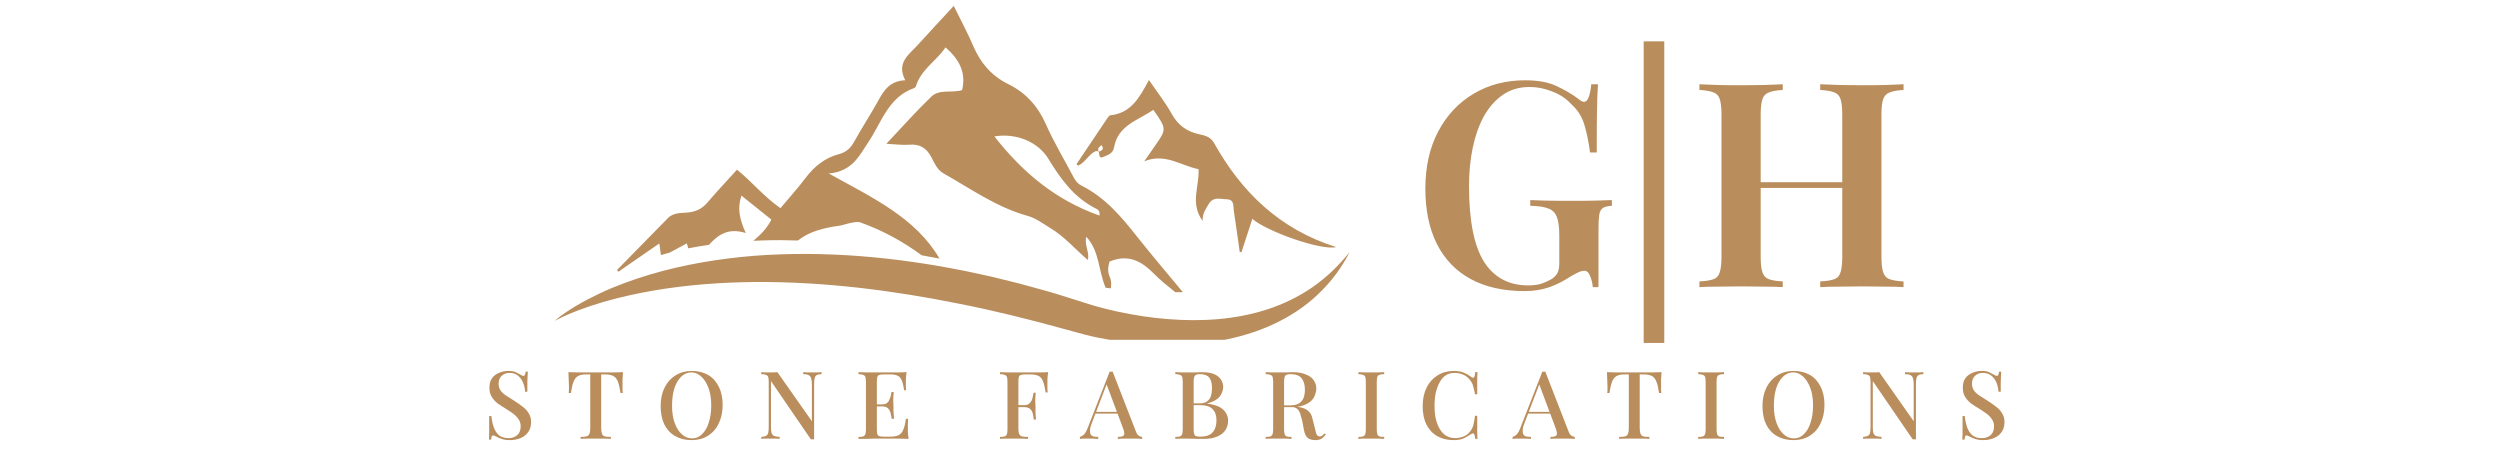 <?xml version="1.0" encoding="UTF-8" standalone="no"?>
<svg
   width="210"
   zoomAndPan="magnify"
   viewBox="0 0 157.5 30"
   height="40"
   preserveAspectRatio="xMidYMid meet"
   version="1.0"
   id="svg65"
   sodipodi:docname="logo-footer.svg"
   inkscape:version="1.3.2 (091e20e, 2023-11-25, custom)"
   xmlns:inkscape="http://www.inkscape.org/namespaces/inkscape"
   xmlns:sodipodi="http://sodipodi.sourceforge.net/DTD/sodipodi-0.dtd"
   xmlns="http://www.w3.org/2000/svg"
   xmlns:svg="http://www.w3.org/2000/svg">
  <sodipodi:namedview
     id="namedview65"
     pagecolor="#505050"
     bordercolor="#eeeeee"
     borderopacity="1"
     inkscape:showpageshadow="0"
     inkscape:pageopacity="0"
     inkscape:pagecheckerboard="0"
     inkscape:deskcolor="#d1d1d1"
     inkscape:zoom="4.747619"
     inkscape:cx="105"
     inkscape:cy="19.904714"
     inkscape:window-width="1920"
     inkscape:window-height="1017"
     inkscape:window-x="-8"
     inkscape:window-y="-8"
     inkscape:window-maximized="1"
     inkscape:current-layer="svg65" />
  <defs
     id="defs1">
    <g
       id="g1" />
    <clipPath
       id="31b2777d7e">
      <path
         d="M 34.934 0.355 L 85.016 0.355 L 85.016 21.406 L 34.934 21.406 Z M 34.934 0.355 "
         clip-rule="nonzero"
         id="path1" />
    </clipPath>
  </defs>
  <g
     clip-path="url(#31b2777d7e)"
     id="g2"
     style="fill:#b98d5c;fill-opacity:1">
    <path
       fill="#383838"
       d="M 68.531 16.395 C 68.531 16.391 68.535 16.383 68.535 16.379 C 68.535 16.379 68.539 16.383 68.539 16.387 Z M 67.922 10.438 C 67.887 10.406 67.855 10.371 67.82 10.34 C 68.434 9.43 69.043 8.512 69.656 7.605 C 69.746 7.473 69.855 7.273 69.973 7.258 C 71.246 7.125 71.789 6.156 72.383 5.039 C 72.918 5.824 73.426 6.465 73.816 7.172 C 74.211 7.891 74.766 8.285 75.543 8.457 C 75.902 8.535 76.262 8.613 76.48 9 C 78.203 12.074 80.574 14.426 84.176 15.566 C 83.242 15.805 79.754 14.559 78.898 13.785 C 78.664 14.504 78.438 15.195 78.211 15.891 C 78.176 15.883 78.137 15.875 78.102 15.867 C 77.977 15.004 77.863 14.137 77.73 13.273 C 77.688 12.977 77.77 12.562 77.285 12.555 C 76.883 12.547 76.434 12.359 76.141 12.867 C 75.969 13.16 75.754 13.422 75.766 13.918 C 74.957 12.809 75.566 11.762 75.508 10.656 C 74.414 10.453 73.41 9.617 72.086 10.164 C 72.305 9.852 72.52 9.539 72.738 9.227 C 73.508 8.129 73.508 8.129 72.66 6.918 C 71.715 7.586 70.434 7.867 70.184 9.293 C 70.105 9.727 69.684 9.797 69.402 9.926 C 69.098 9.867 69.418 9.508 69.043 9.516 C 68.602 9.691 68.387 10.227 67.922 10.438 Z M 69.215 9.562 C 69.445 9.477 69.578 9.387 69.387 9.133 C 69.312 9.258 69.109 9.281 69.215 9.562 Z M 38.961 17.117 C 38.934 17.078 38.902 17.047 38.867 17.016 C 39.938 15.926 41.008 14.836 42.074 13.746 C 42.457 13.352 42.98 13.441 43.438 13.375 C 43.934 13.305 44.273 13.109 44.586 12.738 C 45.172 12.051 45.797 11.391 46.43 10.691 C 47.387 11.457 48.125 12.395 49.168 13.113 C 49.703 12.477 50.258 11.867 50.75 11.211 C 51.305 10.48 51.969 9.941 52.867 9.707 C 53.309 9.59 53.598 9.324 53.816 8.922 C 54.281 8.074 54.816 7.266 55.285 6.422 C 55.656 5.75 56.016 5.098 57.031 5.055 C 56.453 3.949 57.266 3.441 57.824 2.828 C 58.559 2.02 59.301 1.219 60.086 0.371 C 60.527 1.273 60.965 2.074 61.32 2.91 C 61.773 3.965 62.465 4.777 63.496 5.285 C 64.625 5.836 65.391 6.688 65.902 7.852 C 66.41 8.996 67.066 10.074 67.648 11.188 C 67.766 11.41 67.918 11.59 68.141 11.699 C 69.598 12.426 70.621 13.621 71.605 14.871 C 72.555 16.066 73.543 17.23 74.52 18.406 C 74.449 18.406 74.379 18.41 74.309 18.41 C 74.219 18.41 74.133 18.406 74.043 18.406 C 73.578 18.031 73.105 17.66 72.688 17.234 C 71.918 16.457 71.086 15.984 69.898 16.48 C 69.832 16.746 69.742 17.062 69.918 17.453 C 70.008 17.656 70.027 17.895 69.98 18.168 C 69.871 18.156 69.766 18.145 69.656 18.129 C 69.191 17.062 69.281 15.82 68.434 14.914 C 68.305 15.465 68.66 15.906 68.535 16.379 C 67.746 15.711 67.078 14.914 66.168 14.367 C 65.699 14.086 65.277 13.746 64.734 13.598 C 62.793 13.062 61.164 11.895 59.438 10.922 C 59.051 10.703 58.867 10.277 58.676 9.906 C 58.367 9.309 57.934 9.059 57.262 9.117 C 56.852 9.152 56.43 9.086 55.84 9.059 C 56.867 7.973 57.734 6.988 58.676 6.086 C 59.188 5.594 59.965 5.879 60.613 5.676 C 60.883 4.559 60.418 3.727 59.57 2.984 C 58.992 3.844 58.016 4.379 57.699 5.441 C 57.688 5.484 57.633 5.535 57.586 5.551 C 55.957 6.121 55.535 7.723 54.703 8.961 C 54.121 9.832 53.688 10.801 52.211 10.93 C 54.98 12.461 57.691 13.723 59.191 16.293 C 58.816 16.219 58.441 16.148 58.066 16.082 C 56.879 15.211 55.586 14.504 54.191 14.008 C 54.027 13.953 53.82 14.004 53.641 14.035 C 53.375 14.082 53.121 14.184 52.859 14.223 C 51.891 14.359 50.977 14.582 50.27 15.152 L 49.148 15.129 C 48.73 15.129 48.32 15.137 47.934 15.152 C 47.777 15.156 47.617 15.164 47.461 15.172 C 47.898 14.805 48.312 14.402 48.598 13.836 C 48 13.359 47.387 12.867 46.711 12.324 C 46.438 13.125 46.594 13.824 46.984 14.68 C 45.848 14.324 45.223 14.816 44.66 15.426 C 44.211 15.492 43.777 15.562 43.359 15.645 C 43.332 15.543 43.305 15.441 43.273 15.332 C 42.898 15.535 42.547 15.723 42.191 15.914 C 42.004 15.965 41.82 16.016 41.637 16.07 C 41.605 15.84 41.578 15.629 41.539 15.336 C 40.648 15.953 39.805 16.531 38.961 17.117 Z M 62.648 8.594 C 64.41 10.852 66.508 12.609 69.27 13.582 C 69.301 13.277 69.172 13.207 69.062 13.148 C 67.676 12.465 66.824 11.281 66.047 10.004 C 65.387 8.918 63.996 8.367 62.648 8.594 Z M 83.918 17.09 C 83.523 17.465 83.105 17.805 82.664 18.109 C 81.777 18.715 80.816 19.176 79.812 19.5 C 77.805 20.148 75.66 20.27 73.559 20.102 C 72.504 20.02 71.453 19.855 70.418 19.633 C 69.902 19.523 69.391 19.395 68.891 19.25 L 67.34 18.762 L 66.543 18.512 C 66.273 18.426 66.008 18.359 65.738 18.281 C 65.203 18.137 64.668 17.98 64.129 17.84 C 63.59 17.703 63.047 17.574 62.508 17.441 C 61.965 17.312 61.418 17.207 60.871 17.086 C 56.504 16.199 52.004 15.777 47.527 16.113 C 45.293 16.297 43.066 16.664 40.918 17.305 C 39.844 17.629 38.789 18.008 37.777 18.488 C 37.273 18.727 36.777 18.984 36.297 19.266 C 35.82 19.555 35.352 19.859 34.934 20.219 C 35.422 19.961 35.922 19.742 36.434 19.551 C 36.945 19.355 37.461 19.184 37.984 19.031 C 39.027 18.73 40.086 18.492 41.152 18.309 C 43.285 17.941 45.441 17.785 47.598 17.766 C 51.91 17.742 56.215 18.285 60.457 19.141 C 62.578 19.559 64.688 20.082 66.781 20.656 L 68.391 21.094 C 68.953 21.238 69.516 21.344 70.078 21.438 C 71.207 21.621 72.344 21.719 73.484 21.73 C 74.625 21.738 75.773 21.66 76.902 21.457 C 78.027 21.25 79.141 20.926 80.184 20.445 C 81.227 19.965 82.199 19.336 83.02 18.555 C 83.434 18.164 83.809 17.746 84.148 17.297 C 84.48 16.848 84.777 16.375 85.027 15.883 C 84.68 16.309 84.312 16.719 83.918 17.09 Z M 83.918 17.09 "
       fill-opacity="1"
       fill-rule="nonzero"
       id="path2"
       style="fill:#b98d5c;fill-opacity:1" />
  </g>
  <g
     fill="#383838"
     fill-opacity="1"
     id="g5"
     style="fill:#b98d5c;fill-opacity:1">
    <g
       transform="translate(88.954, 18.089)"
       id="g4"
       style="fill:#b98d5c;fill-opacity:1">
      <g
         id="g3"
         style="fill:#b98d5c;fill-opacity:1">
        <path
           d="M 7.125 -13.031 C 7.938 -13.031 8.594 -12.91 9.094 -12.672 C 9.602 -12.441 10.066 -12.172 10.484 -11.859 C 10.629 -11.734 10.75 -11.672 10.844 -11.672 C 11.07 -11.672 11.223 -12.039 11.297 -12.781 L 11.719 -12.781 C 11.688 -12.32 11.664 -11.758 11.656 -11.094 C 11.645 -10.438 11.641 -9.566 11.641 -8.484 L 11.219 -8.484 C 11.133 -9.129 11.016 -9.711 10.859 -10.234 C 10.703 -10.754 10.422 -11.191 10.016 -11.547 C 9.703 -11.891 9.305 -12.148 8.828 -12.328 C 8.359 -12.516 7.883 -12.609 7.406 -12.609 C 6.758 -12.609 6.195 -12.441 5.719 -12.109 C 5.25 -11.785 4.852 -11.336 4.531 -10.766 C 4.219 -10.191 3.984 -9.531 3.828 -8.781 C 3.672 -8.031 3.594 -7.227 3.594 -6.375 C 3.594 -4.207 3.906 -2.617 4.531 -1.609 C 5.164 -0.609 6.098 -0.109 7.328 -0.109 C 7.66 -0.109 7.953 -0.148 8.203 -0.234 C 8.453 -0.328 8.656 -0.422 8.812 -0.516 C 9 -0.648 9.125 -0.789 9.188 -0.938 C 9.25 -1.082 9.281 -1.266 9.281 -1.484 L 9.281 -3.25 C 9.281 -3.781 9.227 -4.172 9.125 -4.422 C 9.031 -4.68 8.852 -4.859 8.594 -4.953 C 8.344 -5.055 7.961 -5.113 7.453 -5.125 L 7.453 -5.484 C 7.691 -5.473 7.977 -5.461 8.312 -5.453 C 8.645 -5.453 8.992 -5.445 9.359 -5.438 C 9.723 -5.438 10.055 -5.438 10.359 -5.438 C 10.828 -5.438 11.254 -5.441 11.641 -5.453 C 12.023 -5.461 12.344 -5.473 12.594 -5.484 L 12.594 -5.125 C 12.352 -5.113 12.172 -5.07 12.047 -5 C 11.922 -4.926 11.836 -4.781 11.797 -4.562 C 11.766 -4.344 11.75 -4.016 11.75 -3.578 L 11.75 0 L 11.391 0 C 11.379 -0.207 11.328 -0.43 11.234 -0.672 C 11.148 -0.91 11.023 -1.031 10.859 -1.031 C 10.773 -1.031 10.676 -1.008 10.562 -0.969 C 10.457 -0.926 10.273 -0.832 10.016 -0.688 C 9.598 -0.406 9.148 -0.176 8.672 0 C 8.191 0.164 7.672 0.25 7.109 0.25 C 5.766 0.25 4.625 -0.004 3.688 -0.516 C 2.758 -1.023 2.051 -1.766 1.562 -2.734 C 1.082 -3.703 0.844 -4.859 0.844 -6.203 C 0.844 -7.586 1.113 -8.789 1.656 -9.812 C 2.195 -10.832 2.941 -11.625 3.891 -12.188 C 4.836 -12.75 5.914 -13.031 7.125 -13.031 Z M 7.125 -13.031 "
           id="path3"
           style="fill:#b98d5c;fill-opacity:1" />
      </g>
    </g>
  </g>
  <g
     fill="#383838"
     fill-opacity="1"
     id="g8"
     style="fill:#b98d5c;fill-opacity:1">
    <g
       transform="translate(102.021, 18.089)"
       id="g7"
       style="fill:#b98d5c;fill-opacity:1">
      <g
         id="g6"
         style="fill:#b98d5c;fill-opacity:1">
        <path
           d="M 2.828 -15.484 L 2.828 3.516 L 1.531 3.516 L 1.531 -15.484 Z M 2.828 -15.484 "
           id="path5"
           style="fill:#b98d5c;fill-opacity:1" />
      </g>
    </g>
  </g>
  <g
     fill="#383838"
     fill-opacity="1"
     id="g11"
     style="fill:#b98d5c;fill-opacity:1">
    <g
       transform="translate(106.407, 18.089)"
       id="g10"
       style="fill:#b98d5c;fill-opacity:1">
      <g
         id="g9"
         style="fill:#b98d5c;fill-opacity:1">
        <path
           d="M 8.266 0 L 8.266 -0.359 C 8.66 -0.379 8.957 -0.426 9.156 -0.5 C 9.352 -0.57 9.484 -0.719 9.547 -0.938 C 9.617 -1.156 9.656 -1.477 9.656 -1.906 L 9.656 -10.859 C 9.656 -11.305 9.617 -11.633 9.547 -11.844 C 9.484 -12.051 9.352 -12.191 9.156 -12.266 C 8.957 -12.348 8.66 -12.398 8.266 -12.422 L 8.266 -12.781 C 8.586 -12.77 8.988 -12.754 9.469 -12.734 C 9.957 -12.723 10.441 -12.719 10.922 -12.719 C 11.453 -12.719 11.945 -12.723 12.406 -12.734 C 12.875 -12.754 13.242 -12.77 13.516 -12.781 L 13.516 -12.422 C 13.129 -12.398 12.836 -12.348 12.641 -12.266 C 12.441 -12.191 12.305 -12.051 12.234 -11.844 C 12.16 -11.633 12.125 -11.305 12.125 -10.859 L 12.125 -1.906 C 12.125 -1.477 12.16 -1.156 12.234 -0.938 C 12.305 -0.719 12.441 -0.57 12.641 -0.5 C 12.836 -0.426 13.129 -0.379 13.516 -0.359 L 13.516 0 C 13.242 -0.02 12.875 -0.031 12.406 -0.031 C 11.945 -0.039 11.453 -0.047 10.922 -0.047 C 10.441 -0.047 9.957 -0.039 9.469 -0.031 C 8.988 -0.031 8.586 -0.02 8.266 0 Z M 0.656 0 L 0.656 -0.359 C 1.051 -0.379 1.348 -0.426 1.547 -0.5 C 1.742 -0.57 1.875 -0.719 1.938 -0.938 C 2.008 -1.156 2.047 -1.477 2.047 -1.906 L 2.047 -10.859 C 2.047 -11.305 2.008 -11.633 1.938 -11.844 C 1.875 -12.051 1.742 -12.191 1.547 -12.266 C 1.348 -12.348 1.051 -12.398 0.656 -12.422 L 0.656 -12.781 C 0.945 -12.77 1.328 -12.754 1.797 -12.734 C 2.273 -12.723 2.785 -12.719 3.328 -12.719 C 3.805 -12.719 4.281 -12.723 4.75 -12.734 C 5.219 -12.754 5.602 -12.77 5.906 -12.781 L 5.906 -12.422 C 5.52 -12.398 5.227 -12.348 5.031 -12.266 C 4.832 -12.191 4.695 -12.051 4.625 -11.844 C 4.551 -11.633 4.516 -11.305 4.516 -10.859 L 4.516 -1.906 C 4.516 -1.477 4.551 -1.156 4.625 -0.938 C 4.695 -0.719 4.832 -0.57 5.031 -0.5 C 5.227 -0.426 5.52 -0.379 5.906 -0.359 L 5.906 0 C 5.602 -0.02 5.219 -0.031 4.75 -0.031 C 4.281 -0.039 3.805 -0.047 3.328 -0.047 C 2.785 -0.047 2.273 -0.039 1.797 -0.031 C 1.328 -0.031 0.945 -0.02 0.656 0 Z M 3.516 -6.25 L 3.516 -6.609 L 10.641 -6.609 L 10.641 -6.25 Z M 3.516 -6.25 "
           id="path8"
           style="fill:#b98d5c;fill-opacity:1" />
      </g>
    </g>
  </g>
  <g
     fill="#383838"
     fill-opacity="1"
     id="g14"
     style="fill:#b98d5c;fill-opacity:1">
    <g
       transform="translate(30.443, 27.649)"
       id="g13"
       style="fill:#b98d5c;fill-opacity:1">
      <g
         id="g12"
         style="fill:#b98d5c;fill-opacity:1">
        <path
           d="M 1.578 -4.281 C 1.785 -4.281 1.941 -4.254 2.047 -4.203 C 2.16 -4.148 2.258 -4.098 2.344 -4.047 C 2.395 -4.023 2.43 -4.004 2.453 -3.984 C 2.484 -3.973 2.516 -3.969 2.547 -3.969 C 2.586 -3.969 2.613 -3.988 2.625 -4.031 C 2.645 -4.07 2.66 -4.141 2.672 -4.234 L 2.812 -4.234 C 2.812 -4.16 2.805 -4.07 2.797 -3.969 C 2.797 -3.875 2.789 -3.75 2.781 -3.594 C 2.781 -3.438 2.781 -3.227 2.781 -2.969 L 2.641 -2.969 C 2.629 -3.164 2.586 -3.352 2.516 -3.531 C 2.441 -3.719 2.332 -3.867 2.188 -3.984 C 2.051 -4.098 1.875 -4.156 1.656 -4.156 C 1.457 -4.156 1.289 -4.094 1.156 -3.969 C 1.031 -3.844 0.969 -3.68 0.969 -3.484 C 0.969 -3.316 1.008 -3.172 1.094 -3.047 C 1.176 -2.93 1.297 -2.82 1.453 -2.719 C 1.609 -2.625 1.781 -2.516 1.969 -2.391 C 2.164 -2.266 2.344 -2.141 2.5 -2.016 C 2.664 -1.891 2.789 -1.75 2.875 -1.594 C 2.969 -1.445 3.016 -1.27 3.016 -1.062 C 3.016 -0.801 2.953 -0.586 2.828 -0.422 C 2.711 -0.254 2.551 -0.129 2.344 -0.047 C 2.145 0.035 1.926 0.078 1.688 0.078 C 1.469 0.078 1.289 0.051 1.156 0 C 1.031 -0.039 0.922 -0.086 0.828 -0.141 C 0.734 -0.191 0.664 -0.219 0.625 -0.219 C 0.582 -0.219 0.551 -0.195 0.531 -0.156 C 0.52 -0.113 0.508 -0.047 0.5 0.047 L 0.359 0.047 C 0.367 -0.047 0.375 -0.148 0.375 -0.266 C 0.375 -0.379 0.375 -0.531 0.375 -0.719 C 0.375 -0.914 0.375 -1.156 0.375 -1.438 L 0.516 -1.438 C 0.535 -1.195 0.582 -0.969 0.656 -0.75 C 0.727 -0.539 0.836 -0.367 0.984 -0.234 C 1.141 -0.109 1.344 -0.047 1.594 -0.047 C 1.727 -0.047 1.852 -0.07 1.969 -0.125 C 2.082 -0.176 2.176 -0.254 2.25 -0.359 C 2.32 -0.473 2.359 -0.617 2.359 -0.797 C 2.359 -0.961 2.316 -1.102 2.234 -1.219 C 2.16 -1.344 2.055 -1.457 1.922 -1.562 C 1.785 -1.664 1.625 -1.773 1.438 -1.891 C 1.25 -2.004 1.07 -2.117 0.906 -2.234 C 0.75 -2.359 0.625 -2.5 0.531 -2.656 C 0.438 -2.812 0.391 -3 0.391 -3.219 C 0.391 -3.469 0.441 -3.664 0.547 -3.812 C 0.66 -3.969 0.805 -4.082 0.984 -4.156 C 1.172 -4.238 1.367 -4.281 1.578 -4.281 Z M 1.578 -4.281 "
           id="path11"
           style="fill:#b98d5c;fill-opacity:1" />
      </g>
    </g>
  </g>
  <g
     fill="#383838"
     fill-opacity="1"
     id="g17"
     style="fill:#b98d5c;fill-opacity:1">
    <g
       transform="translate(35.64, 27.649)"
       id="g16"
       style="fill:#b98d5c;fill-opacity:1">
      <g
         id="g15"
         style="fill:#b98d5c;fill-opacity:1">
        <path
           d="M 3.609 -4.203 C 3.598 -4.035 3.586 -3.875 3.578 -3.719 C 3.578 -3.562 3.578 -3.441 3.578 -3.359 C 3.578 -3.266 3.578 -3.176 3.578 -3.094 C 3.586 -3.008 3.594 -2.941 3.594 -2.891 L 3.453 -2.891 C 3.41 -3.18 3.359 -3.41 3.297 -3.578 C 3.234 -3.754 3.141 -3.879 3.016 -3.953 C 2.891 -4.023 2.711 -4.062 2.484 -4.062 L 2.234 -4.062 L 2.234 -0.688 C 2.234 -0.531 2.25 -0.41 2.281 -0.328 C 2.312 -0.242 2.367 -0.188 2.453 -0.156 C 2.547 -0.133 2.676 -0.125 2.844 -0.125 L 2.844 0 C 2.727 -0.008 2.582 -0.016 2.406 -0.016 C 2.238 -0.016 2.062 -0.016 1.875 -0.016 C 1.688 -0.016 1.508 -0.016 1.344 -0.016 C 1.176 -0.016 1.039 -0.008 0.938 0 L 0.938 -0.125 C 1.102 -0.125 1.227 -0.133 1.312 -0.156 C 1.406 -0.188 1.469 -0.242 1.5 -0.328 C 1.531 -0.41 1.547 -0.531 1.547 -0.688 L 1.547 -4.062 L 1.281 -4.062 C 1.062 -4.062 0.891 -4.023 0.766 -3.953 C 0.641 -3.879 0.547 -3.754 0.484 -3.578 C 0.422 -3.41 0.367 -3.18 0.328 -2.891 L 0.188 -2.891 C 0.195 -2.941 0.203 -3.008 0.203 -3.094 C 0.203 -3.176 0.203 -3.266 0.203 -3.359 C 0.203 -3.441 0.195 -3.562 0.188 -3.719 C 0.188 -3.875 0.18 -4.035 0.172 -4.203 C 0.336 -4.203 0.52 -4.195 0.719 -4.188 C 0.926 -4.188 1.129 -4.188 1.328 -4.188 C 1.535 -4.188 1.723 -4.188 1.891 -4.188 C 2.055 -4.188 2.238 -4.188 2.438 -4.188 C 2.645 -4.188 2.848 -4.188 3.047 -4.188 C 3.254 -4.195 3.441 -4.203 3.609 -4.203 Z M 3.609 -4.203 "
           id="path14"
           style="fill:#b98d5c;fill-opacity:1" />
      </g>
    </g>
  </g>
  <g
     fill="#383838"
     fill-opacity="1"
     id="g20"
     style="fill:#b98d5c;fill-opacity:1">
    <g
       transform="translate(41.324, 27.649)"
       id="g19"
       style="fill:#b98d5c;fill-opacity:1">
      <g
         id="g18"
         style="fill:#b98d5c;fill-opacity:1">
        <path
           d="M 2.25 -4.281 C 2.645 -4.281 2.988 -4.195 3.281 -4.031 C 3.57 -3.863 3.797 -3.617 3.953 -3.297 C 4.117 -2.984 4.203 -2.598 4.203 -2.141 C 4.203 -1.691 4.117 -1.301 3.953 -0.969 C 3.797 -0.633 3.566 -0.375 3.266 -0.188 C 2.973 -0.008 2.633 0.078 2.25 0.078 C 1.852 0.078 1.508 -0.004 1.219 -0.172 C 0.926 -0.336 0.695 -0.582 0.531 -0.906 C 0.375 -1.227 0.297 -1.613 0.297 -2.062 C 0.297 -2.508 0.379 -2.898 0.547 -3.234 C 0.711 -3.566 0.941 -3.82 1.234 -4 C 1.535 -4.188 1.875 -4.281 2.25 -4.281 Z M 2.234 -4.188 C 1.984 -4.188 1.766 -4.094 1.578 -3.906 C 1.398 -3.727 1.258 -3.484 1.156 -3.172 C 1.062 -2.859 1.016 -2.5 1.016 -2.094 C 1.016 -1.664 1.07 -1.297 1.188 -0.984 C 1.301 -0.68 1.453 -0.445 1.641 -0.281 C 1.828 -0.113 2.039 -0.031 2.281 -0.031 C 2.52 -0.031 2.727 -0.117 2.906 -0.297 C 3.094 -0.473 3.234 -0.719 3.328 -1.031 C 3.43 -1.344 3.484 -1.703 3.484 -2.109 C 3.484 -2.535 3.426 -2.898 3.312 -3.203 C 3.195 -3.516 3.047 -3.754 2.859 -3.922 C 2.672 -4.098 2.461 -4.188 2.234 -4.188 Z M 2.234 -4.188 "
           id="path17"
           style="fill:#b98d5c;fill-opacity:1" />
      </g>
    </g>
  </g>
  <g
     fill="#383838"
     fill-opacity="1"
     id="g23"
     style="fill:#b98d5c;fill-opacity:1">
    <g
       transform="translate(47.727, 27.649)"
       id="g22"
       style="fill:#b98d5c;fill-opacity:1">
      <g
         id="g21"
         style="fill:#b98d5c;fill-opacity:1">
        <path
           d="M 4.031 -4.203 L 4.031 -4.078 C 3.895 -4.078 3.789 -4.055 3.719 -4.016 C 3.656 -3.973 3.613 -3.906 3.594 -3.812 C 3.57 -3.727 3.562 -3.602 3.562 -3.438 L 3.562 0.031 C 3.531 0.031 3.5 0.031 3.469 0.031 C 3.438 0.031 3.398 0.031 3.359 0.031 L 0.844 -3.641 L 0.844 -0.781 C 0.844 -0.613 0.852 -0.484 0.875 -0.391 C 0.906 -0.297 0.957 -0.227 1.031 -0.188 C 1.113 -0.156 1.234 -0.133 1.391 -0.125 L 1.391 0 C 1.316 -0.008 1.223 -0.016 1.109 -0.016 C 0.992 -0.016 0.883 -0.016 0.781 -0.016 C 0.676 -0.016 0.57 -0.016 0.469 -0.016 C 0.375 -0.016 0.297 -0.008 0.234 0 L 0.234 -0.125 C 0.367 -0.133 0.469 -0.156 0.531 -0.188 C 0.602 -0.227 0.648 -0.289 0.672 -0.375 C 0.691 -0.469 0.703 -0.598 0.703 -0.766 L 0.703 -3.578 C 0.703 -3.723 0.691 -3.828 0.672 -3.891 C 0.648 -3.961 0.602 -4.008 0.531 -4.031 C 0.469 -4.062 0.367 -4.078 0.234 -4.078 L 0.234 -4.203 C 0.297 -4.203 0.375 -4.195 0.469 -4.188 C 0.57 -4.188 0.676 -4.188 0.781 -4.188 C 0.863 -4.188 0.945 -4.188 1.031 -4.188 C 1.113 -4.195 1.188 -4.203 1.25 -4.203 L 3.422 -1.109 L 3.422 -3.422 C 3.422 -3.586 3.406 -3.719 3.375 -3.812 C 3.352 -3.906 3.301 -3.973 3.219 -4.016 C 3.145 -4.055 3.031 -4.078 2.875 -4.078 L 2.875 -4.203 C 2.938 -4.203 3.023 -4.195 3.141 -4.188 C 3.266 -4.188 3.379 -4.188 3.484 -4.188 C 3.586 -4.188 3.688 -4.188 3.781 -4.188 C 3.883 -4.195 3.969 -4.203 4.031 -4.203 Z M 4.031 -4.203 "
           id="path20"
           style="fill:#b98d5c;fill-opacity:1" />
      </g>
    </g>
  </g>
  <g
     fill="#383838"
     fill-opacity="1"
     id="g26"
     style="fill:#b98d5c;fill-opacity:1">
    <g
       transform="translate(53.851, 27.649)"
       id="g25"
       style="fill:#b98d5c;fill-opacity:1">
      <g
         id="g24"
         style="fill:#b98d5c;fill-opacity:1">
        <path
           d="M 3.266 -4.203 C 3.242 -4.055 3.227 -3.91 3.219 -3.766 C 3.219 -3.629 3.219 -3.52 3.219 -3.438 C 3.219 -3.363 3.219 -3.289 3.219 -3.219 C 3.227 -3.156 3.234 -3.102 3.234 -3.062 L 3.109 -3.062 C 3.078 -3.312 3.031 -3.508 2.969 -3.656 C 2.914 -3.812 2.832 -3.914 2.719 -3.969 C 2.602 -4.031 2.445 -4.062 2.25 -4.062 L 1.844 -4.062 C 1.719 -4.062 1.617 -4.051 1.547 -4.031 C 1.484 -4.008 1.441 -3.969 1.422 -3.906 C 1.398 -3.844 1.391 -3.738 1.391 -3.594 L 1.391 -0.609 C 1.391 -0.473 1.398 -0.367 1.422 -0.297 C 1.441 -0.234 1.484 -0.191 1.547 -0.172 C 1.617 -0.148 1.719 -0.141 1.844 -0.141 L 2.234 -0.141 C 2.453 -0.141 2.629 -0.172 2.766 -0.234 C 2.898 -0.305 3 -0.426 3.062 -0.594 C 3.133 -0.758 3.188 -0.984 3.219 -1.266 L 3.359 -1.266 C 3.348 -1.148 3.344 -1 3.344 -0.812 C 3.344 -0.727 3.344 -0.609 3.344 -0.453 C 3.352 -0.305 3.367 -0.156 3.391 0 C 3.18 -0.008 2.953 -0.016 2.703 -0.016 C 2.453 -0.016 2.227 -0.016 2.031 -0.016 C 1.938 -0.016 1.816 -0.016 1.672 -0.016 C 1.523 -0.016 1.367 -0.016 1.203 -0.016 C 1.047 -0.016 0.883 -0.008 0.719 0 C 0.551 0 0.391 0 0.234 0 L 0.234 -0.125 C 0.367 -0.125 0.469 -0.133 0.531 -0.156 C 0.602 -0.188 0.648 -0.238 0.672 -0.312 C 0.691 -0.383 0.703 -0.488 0.703 -0.625 L 0.703 -3.578 C 0.703 -3.723 0.691 -3.828 0.672 -3.891 C 0.648 -3.961 0.602 -4.008 0.531 -4.031 C 0.457 -4.062 0.359 -4.078 0.234 -4.078 L 0.234 -4.203 C 0.391 -4.203 0.551 -4.195 0.719 -4.188 C 0.883 -4.188 1.047 -4.188 1.203 -4.188 C 1.367 -4.188 1.523 -4.188 1.672 -4.188 C 1.816 -4.188 1.938 -4.188 2.031 -4.188 C 2.207 -4.188 2.41 -4.188 2.641 -4.188 C 2.879 -4.188 3.086 -4.191 3.266 -4.203 Z M 2.281 -2.172 C 2.281 -2.172 2.281 -2.148 2.281 -2.109 C 2.281 -2.066 2.281 -2.047 2.281 -2.047 L 1.203 -2.047 C 1.203 -2.047 1.203 -2.066 1.203 -2.109 C 1.203 -2.148 1.203 -2.172 1.203 -2.172 Z M 2.453 -2.953 C 2.43 -2.734 2.422 -2.562 2.422 -2.438 C 2.43 -2.32 2.438 -2.211 2.438 -2.109 C 2.438 -2.016 2.438 -1.906 2.438 -1.781 C 2.445 -1.664 2.457 -1.492 2.469 -1.266 L 2.328 -1.266 C 2.305 -1.398 2.281 -1.523 2.25 -1.641 C 2.219 -1.766 2.16 -1.863 2.078 -1.938 C 2.004 -2.008 1.879 -2.047 1.703 -2.047 L 1.703 -2.172 C 1.836 -2.172 1.941 -2.195 2.016 -2.25 C 2.086 -2.301 2.141 -2.367 2.172 -2.453 C 2.211 -2.535 2.242 -2.617 2.266 -2.703 C 2.285 -2.797 2.301 -2.879 2.312 -2.953 Z M 2.453 -2.953 "
           id="path23"
           style="fill:#b98d5c;fill-opacity:1" />
      </g>
    </g>
  </g>
  <g
     fill="#383838"
     fill-opacity="1"
     id="g29">
    <g
       transform="translate(59.417, 27.649)"
       id="g28">
      <g
         id="g27" />
    </g>
  </g>
  <g
     fill="#383838"
     fill-opacity="1"
     id="g32"
     style="fill:#b98d5c;fill-opacity:1">
    <g
       transform="translate(62.768, 27.649)"
       id="g31"
       style="fill:#b98d5c;fill-opacity:1">
      <g
         id="g30"
         style="fill:#b98d5c;fill-opacity:1">
        <path
           d="M 3.266 -4.203 C 3.242 -4.047 3.227 -3.891 3.219 -3.734 C 3.219 -3.586 3.219 -3.473 3.219 -3.391 C 3.219 -3.305 3.219 -3.223 3.219 -3.141 C 3.227 -3.055 3.234 -2.984 3.234 -2.922 L 3.109 -2.922 C 3.066 -3.211 3.016 -3.438 2.953 -3.594 C 2.898 -3.758 2.812 -3.879 2.688 -3.953 C 2.562 -4.023 2.383 -4.062 2.156 -4.062 L 1.844 -4.062 C 1.719 -4.062 1.617 -4.051 1.547 -4.031 C 1.484 -4.008 1.441 -3.969 1.422 -3.906 C 1.398 -3.844 1.391 -3.738 1.391 -3.594 L 1.391 -0.641 C 1.391 -0.492 1.406 -0.383 1.438 -0.312 C 1.469 -0.238 1.523 -0.188 1.609 -0.156 C 1.691 -0.133 1.82 -0.125 2 -0.125 L 2 0 C 1.883 -0.008 1.742 -0.016 1.578 -0.016 C 1.41 -0.016 1.234 -0.016 1.047 -0.016 C 0.891 -0.016 0.738 -0.016 0.594 -0.016 C 0.445 -0.016 0.328 -0.008 0.234 0 L 0.234 -0.125 C 0.367 -0.125 0.469 -0.133 0.531 -0.156 C 0.602 -0.188 0.648 -0.238 0.672 -0.312 C 0.691 -0.383 0.703 -0.488 0.703 -0.625 L 0.703 -3.578 C 0.703 -3.723 0.691 -3.828 0.672 -3.891 C 0.648 -3.961 0.602 -4.008 0.531 -4.031 C 0.457 -4.062 0.359 -4.078 0.234 -4.078 L 0.234 -4.203 C 0.391 -4.203 0.551 -4.195 0.719 -4.188 C 0.883 -4.188 1.047 -4.188 1.203 -4.188 C 1.367 -4.188 1.523 -4.188 1.672 -4.188 C 1.816 -4.188 1.938 -4.188 2.031 -4.188 C 2.207 -4.188 2.41 -4.188 2.641 -4.188 C 2.879 -4.188 3.086 -4.191 3.266 -4.203 Z M 2.359 -2.125 C 2.359 -2.125 2.359 -2.102 2.359 -2.062 C 2.359 -2.02 2.359 -2 2.359 -2 L 1.203 -2 C 1.203 -2 1.203 -2.02 1.203 -2.062 C 1.203 -2.102 1.203 -2.125 1.203 -2.125 Z M 2.484 -2.906 C 2.461 -2.688 2.453 -2.516 2.453 -2.391 C 2.461 -2.273 2.469 -2.164 2.469 -2.062 C 2.469 -1.969 2.469 -1.859 2.469 -1.734 C 2.469 -1.617 2.477 -1.445 2.5 -1.219 L 2.359 -1.219 C 2.348 -1.352 2.328 -1.477 2.297 -1.594 C 2.266 -1.719 2.207 -1.816 2.125 -1.891 C 2.039 -1.961 1.914 -2 1.75 -2 L 1.75 -2.125 C 1.875 -2.125 1.973 -2.148 2.047 -2.203 C 2.117 -2.254 2.176 -2.32 2.219 -2.406 C 2.258 -2.488 2.285 -2.57 2.297 -2.656 C 2.316 -2.75 2.332 -2.832 2.344 -2.906 Z M 2.484 -2.906 "
           id="path29"
           style="fill:#b98d5c;fill-opacity:1" />
      </g>
    </g>
  </g>
  <g
     fill="#383838"
     fill-opacity="1"
     id="g35"
     style="fill:#b98d5c;fill-opacity:1">
    <g
       transform="translate(68.096, 27.649)"
       id="g34"
       style="fill:#b98d5c;fill-opacity:1">
      <g
         id="g33"
         style="fill:#b98d5c;fill-opacity:1">
        <path
           d="M 2 -4.234 L 3.453 -0.5 C 3.504 -0.352 3.566 -0.254 3.641 -0.203 C 3.723 -0.148 3.797 -0.125 3.859 -0.125 L 3.859 0 C 3.766 -0.008 3.648 -0.016 3.516 -0.016 C 3.391 -0.016 3.258 -0.016 3.125 -0.016 C 2.957 -0.016 2.801 -0.016 2.656 -0.016 C 2.52 -0.016 2.41 -0.008 2.328 0 L 2.328 -0.125 C 2.523 -0.125 2.648 -0.156 2.703 -0.219 C 2.754 -0.281 2.742 -0.414 2.672 -0.625 L 1.594 -3.5 L 1.688 -3.609 L 0.703 -1.031 C 0.629 -0.852 0.586 -0.703 0.578 -0.578 C 0.566 -0.461 0.578 -0.367 0.609 -0.297 C 0.641 -0.234 0.695 -0.188 0.781 -0.156 C 0.863 -0.133 0.969 -0.125 1.094 -0.125 L 1.094 0 C 0.977 -0.008 0.859 -0.016 0.734 -0.016 C 0.609 -0.016 0.492 -0.016 0.391 -0.016 C 0.297 -0.016 0.211 -0.016 0.141 -0.016 C 0.066 -0.016 0 -0.008 -0.062 0 L -0.062 -0.125 C 0.02 -0.145 0.102 -0.191 0.188 -0.266 C 0.27 -0.348 0.348 -0.484 0.422 -0.672 L 1.812 -4.234 C 1.844 -4.234 1.875 -4.234 1.906 -4.234 C 1.938 -4.234 1.969 -4.234 2 -4.234 Z M 2.625 -1.703 L 2.625 -1.594 L 0.859 -1.594 L 0.922 -1.703 Z M 2.625 -1.703 "
           id="path32"
           style="fill:#b98d5c;fill-opacity:1" />
      </g>
    </g>
  </g>
  <g
     fill="#383838"
     fill-opacity="1"
     id="g38"
     style="fill:#b98d5c;fill-opacity:1">
    <g
       transform="translate(73.81, 27.649)"
       id="g37"
       style="fill:#b98d5c;fill-opacity:1">
      <g
         id="g36"
         style="fill:#b98d5c;fill-opacity:1">
        <path
           d="M 0.234 -4.203 C 0.328 -4.203 0.441 -4.195 0.578 -4.188 C 0.723 -4.188 0.867 -4.188 1.016 -4.188 C 1.203 -4.188 1.379 -4.188 1.547 -4.188 C 1.723 -4.195 1.848 -4.203 1.922 -4.203 C 2.367 -4.203 2.703 -4.113 2.922 -3.938 C 3.141 -3.758 3.25 -3.535 3.25 -3.266 C 3.25 -3.129 3.211 -2.988 3.141 -2.844 C 3.078 -2.707 2.973 -2.586 2.828 -2.484 C 2.68 -2.379 2.488 -2.297 2.25 -2.234 L 2.25 -2.219 C 2.582 -2.176 2.844 -2.102 3.031 -2 C 3.219 -1.895 3.352 -1.766 3.438 -1.609 C 3.52 -1.461 3.562 -1.312 3.562 -1.156 C 3.562 -0.914 3.5 -0.707 3.375 -0.531 C 3.258 -0.363 3.086 -0.234 2.859 -0.141 C 2.641 -0.047 2.375 0 2.062 0 C 1.977 0 1.848 0 1.672 0 C 1.492 -0.008 1.281 -0.016 1.031 -0.016 C 0.875 -0.016 0.723 -0.016 0.578 -0.016 C 0.441 -0.016 0.328 -0.008 0.234 0 L 0.234 -0.125 C 0.367 -0.125 0.469 -0.133 0.531 -0.156 C 0.602 -0.188 0.648 -0.238 0.672 -0.312 C 0.691 -0.383 0.703 -0.488 0.703 -0.625 L 0.703 -3.578 C 0.703 -3.723 0.691 -3.828 0.672 -3.891 C 0.648 -3.961 0.602 -4.008 0.531 -4.031 C 0.457 -4.062 0.359 -4.078 0.234 -4.078 Z M 1.797 -4.078 C 1.629 -4.078 1.52 -4.047 1.469 -3.984 C 1.414 -3.922 1.391 -3.785 1.391 -3.578 L 1.391 -0.625 C 1.391 -0.488 1.398 -0.383 1.422 -0.312 C 1.441 -0.238 1.484 -0.191 1.547 -0.172 C 1.609 -0.148 1.695 -0.141 1.812 -0.141 C 2.164 -0.141 2.422 -0.227 2.578 -0.406 C 2.742 -0.582 2.828 -0.836 2.828 -1.172 C 2.828 -1.484 2.742 -1.719 2.578 -1.875 C 2.422 -2.039 2.16 -2.125 1.797 -2.125 L 1.219 -2.125 C 1.219 -2.125 1.219 -2.141 1.219 -2.172 C 1.219 -2.211 1.219 -2.234 1.219 -2.234 L 1.734 -2.234 C 1.953 -2.234 2.117 -2.273 2.234 -2.359 C 2.359 -2.453 2.441 -2.57 2.484 -2.719 C 2.523 -2.863 2.547 -3.023 2.547 -3.203 C 2.547 -3.492 2.488 -3.711 2.375 -3.859 C 2.258 -4.004 2.066 -4.078 1.797 -4.078 Z M 1.797 -4.078 "
           id="path35"
           style="fill:#b98d5c;fill-opacity:1" />
      </g>
    </g>
  </g>
  <g
     fill="#383838"
     fill-opacity="1"
     id="g41"
     style="fill:#b98d5c;fill-opacity:1">
    <g
       transform="translate(79.506, 27.649)"
       id="g40"
       style="fill:#b98d5c;fill-opacity:1">
      <g
         id="g39"
         style="fill:#b98d5c;fill-opacity:1">
        <path
           d="M 0.234 -4.203 C 0.328 -4.203 0.441 -4.195 0.578 -4.188 C 0.723 -4.188 0.867 -4.188 1.016 -4.188 C 1.203 -4.188 1.379 -4.188 1.547 -4.188 C 1.723 -4.195 1.848 -4.203 1.922 -4.203 C 2.254 -4.203 2.531 -4.156 2.75 -4.062 C 2.977 -3.977 3.145 -3.859 3.25 -3.703 C 3.363 -3.547 3.422 -3.367 3.422 -3.172 C 3.422 -3.047 3.395 -2.914 3.344 -2.781 C 3.301 -2.645 3.219 -2.516 3.094 -2.391 C 2.969 -2.273 2.801 -2.18 2.594 -2.109 C 2.383 -2.035 2.117 -2 1.797 -2 L 1.219 -2 L 1.219 -2.109 L 1.734 -2.109 C 1.992 -2.109 2.191 -2.148 2.328 -2.234 C 2.473 -2.328 2.57 -2.445 2.625 -2.594 C 2.676 -2.75 2.703 -2.914 2.703 -3.094 C 2.703 -3.406 2.633 -3.645 2.5 -3.812 C 2.363 -3.988 2.129 -4.078 1.797 -4.078 C 1.629 -4.078 1.52 -4.047 1.469 -3.984 C 1.414 -3.922 1.391 -3.785 1.391 -3.578 L 1.391 -0.625 C 1.391 -0.488 1.398 -0.383 1.422 -0.312 C 1.441 -0.238 1.484 -0.188 1.547 -0.156 C 1.617 -0.133 1.723 -0.125 1.859 -0.125 L 1.859 0 C 1.754 -0.008 1.629 -0.016 1.484 -0.016 C 1.348 -0.016 1.203 -0.016 1.047 -0.016 C 0.879 -0.016 0.723 -0.016 0.578 -0.016 C 0.441 -0.016 0.328 -0.008 0.234 0 L 0.234 -0.125 C 0.367 -0.125 0.469 -0.133 0.531 -0.156 C 0.602 -0.188 0.648 -0.238 0.672 -0.312 C 0.691 -0.383 0.703 -0.488 0.703 -0.625 L 0.703 -3.578 C 0.703 -3.723 0.691 -3.828 0.672 -3.891 C 0.648 -3.961 0.602 -4.008 0.531 -4.031 C 0.457 -4.062 0.359 -4.078 0.234 -4.078 Z M 1.234 -2.094 C 1.43 -2.082 1.594 -2.07 1.719 -2.062 C 1.844 -2.051 1.945 -2.039 2.031 -2.031 C 2.113 -2.031 2.191 -2.023 2.266 -2.016 C 2.555 -1.973 2.77 -1.891 2.906 -1.766 C 3.051 -1.648 3.145 -1.473 3.188 -1.234 L 3.344 -0.625 C 3.375 -0.457 3.41 -0.336 3.453 -0.266 C 3.492 -0.191 3.555 -0.156 3.641 -0.156 C 3.703 -0.156 3.754 -0.172 3.797 -0.203 C 3.836 -0.242 3.883 -0.289 3.938 -0.344 L 4.016 -0.281 C 3.93 -0.156 3.836 -0.062 3.734 0 C 3.641 0.051 3.508 0.078 3.344 0.078 C 3.164 0.078 3.016 0.035 2.891 -0.047 C 2.773 -0.141 2.691 -0.312 2.641 -0.562 L 2.531 -1.156 C 2.488 -1.32 2.445 -1.469 2.406 -1.594 C 2.363 -1.719 2.301 -1.816 2.219 -1.891 C 2.145 -1.961 2.035 -2 1.891 -2 L 1.25 -2 Z M 1.234 -2.094 "
           id="path38"
           style="fill:#b98d5c;fill-opacity:1" />
      </g>
    </g>
  </g>
  <g
     fill="#383838"
     fill-opacity="1"
     id="g44"
     style="fill:#b98d5c;fill-opacity:1">
    <g
       transform="translate(85.345, 27.649)"
       id="g43"
       style="fill:#b98d5c;fill-opacity:1">
      <g
         id="g42"
         style="fill:#b98d5c;fill-opacity:1">
        <path
           d="M 1.859 -4.203 L 1.859 -4.078 C 1.723 -4.078 1.617 -4.062 1.547 -4.031 C 1.484 -4.008 1.441 -3.961 1.422 -3.891 C 1.398 -3.828 1.391 -3.723 1.391 -3.578 L 1.391 -0.625 C 1.391 -0.488 1.398 -0.383 1.422 -0.312 C 1.441 -0.238 1.484 -0.188 1.547 -0.156 C 1.617 -0.133 1.723 -0.125 1.859 -0.125 L 1.859 0 C 1.754 -0.008 1.629 -0.016 1.484 -0.016 C 1.348 -0.016 1.203 -0.016 1.047 -0.016 C 0.879 -0.016 0.723 -0.016 0.578 -0.016 C 0.441 -0.016 0.328 -0.008 0.234 0 L 0.234 -0.125 C 0.367 -0.125 0.469 -0.133 0.531 -0.156 C 0.602 -0.188 0.648 -0.238 0.672 -0.312 C 0.691 -0.383 0.703 -0.488 0.703 -0.625 L 0.703 -3.578 C 0.703 -3.723 0.691 -3.828 0.672 -3.891 C 0.648 -3.961 0.602 -4.008 0.531 -4.031 C 0.457 -4.062 0.359 -4.078 0.234 -4.078 L 0.234 -4.203 C 0.328 -4.203 0.441 -4.195 0.578 -4.188 C 0.723 -4.188 0.879 -4.188 1.047 -4.188 C 1.203 -4.188 1.348 -4.188 1.484 -4.188 C 1.629 -4.195 1.754 -4.203 1.859 -4.203 Z M 1.859 -4.203 "
           id="path41"
           style="fill:#b98d5c;fill-opacity:1" />
      </g>
    </g>
  </g>
  <g
     fill="#383838"
     fill-opacity="1"
     id="g47"
     style="fill:#b98d5c;fill-opacity:1">
    <g
       transform="translate(89.331, 27.649)"
       id="g46"
       style="fill:#b98d5c;fill-opacity:1">
      <g
         id="g45"
         style="fill:#b98d5c;fill-opacity:1">
        <path
           d="M 2.25 -4.281 C 2.508 -4.281 2.723 -4.242 2.891 -4.172 C 3.066 -4.098 3.219 -4.008 3.344 -3.906 C 3.426 -3.844 3.488 -3.832 3.531 -3.875 C 3.57 -3.926 3.598 -4.035 3.609 -4.203 L 3.75 -4.203 C 3.738 -4.055 3.734 -3.875 3.734 -3.656 C 3.734 -3.445 3.734 -3.164 3.734 -2.812 L 3.594 -2.812 C 3.562 -2.988 3.531 -3.129 3.5 -3.234 C 3.477 -3.348 3.445 -3.441 3.406 -3.516 C 3.363 -3.598 3.305 -3.68 3.234 -3.766 C 3.117 -3.898 2.977 -4 2.812 -4.062 C 2.656 -4.125 2.484 -4.156 2.297 -4.156 C 2.086 -4.156 1.906 -4.102 1.75 -4 C 1.602 -3.906 1.477 -3.766 1.375 -3.578 C 1.27 -3.391 1.188 -3.172 1.125 -2.922 C 1.07 -2.672 1.047 -2.395 1.047 -2.094 C 1.047 -1.781 1.07 -1.5 1.125 -1.25 C 1.188 -1 1.273 -0.781 1.391 -0.594 C 1.504 -0.414 1.641 -0.281 1.797 -0.188 C 1.961 -0.094 2.145 -0.047 2.344 -0.047 C 2.5 -0.047 2.664 -0.078 2.844 -0.141 C 3.02 -0.203 3.16 -0.301 3.266 -0.438 C 3.367 -0.562 3.441 -0.695 3.484 -0.844 C 3.523 -0.988 3.562 -1.191 3.594 -1.453 L 3.734 -1.453 C 3.734 -1.086 3.734 -0.789 3.734 -0.562 C 3.734 -0.344 3.738 -0.156 3.75 0 L 3.609 0 C 3.598 -0.164 3.57 -0.27 3.531 -0.312 C 3.5 -0.363 3.438 -0.359 3.344 -0.297 C 3.195 -0.203 3.039 -0.113 2.875 -0.031 C 2.719 0.039 2.508 0.078 2.25 0.078 C 1.852 0.078 1.508 -0.004 1.219 -0.172 C 0.926 -0.336 0.695 -0.582 0.531 -0.906 C 0.375 -1.227 0.297 -1.613 0.297 -2.062 C 0.297 -2.508 0.379 -2.898 0.547 -3.234 C 0.711 -3.566 0.941 -3.82 1.234 -4 C 1.535 -4.188 1.875 -4.281 2.25 -4.281 Z M 2.25 -4.281 "
           id="path44"
           style="fill:#b98d5c;fill-opacity:1" />
      </g>
    </g>
  </g>
  <g
     fill="#383838"
     fill-opacity="1"
     id="g50"
     style="fill:#b98d5c;fill-opacity:1">
    <g
       transform="translate(95.354, 27.649)"
       id="g49"
       style="fill:#b98d5c;fill-opacity:1">
      <g
         id="g48"
         style="fill:#b98d5c;fill-opacity:1">
        <path
           d="M 2 -4.234 L 3.453 -0.5 C 3.504 -0.352 3.566 -0.254 3.641 -0.203 C 3.723 -0.148 3.797 -0.125 3.859 -0.125 L 3.859 0 C 3.766 -0.008 3.648 -0.016 3.516 -0.016 C 3.391 -0.016 3.258 -0.016 3.125 -0.016 C 2.957 -0.016 2.801 -0.016 2.656 -0.016 C 2.52 -0.016 2.41 -0.008 2.328 0 L 2.328 -0.125 C 2.523 -0.125 2.648 -0.156 2.703 -0.219 C 2.754 -0.281 2.742 -0.414 2.672 -0.625 L 1.594 -3.5 L 1.688 -3.609 L 0.703 -1.031 C 0.629 -0.852 0.586 -0.703 0.578 -0.578 C 0.566 -0.461 0.578 -0.367 0.609 -0.297 C 0.641 -0.234 0.695 -0.188 0.781 -0.156 C 0.863 -0.133 0.969 -0.125 1.094 -0.125 L 1.094 0 C 0.977 -0.008 0.859 -0.016 0.734 -0.016 C 0.609 -0.016 0.492 -0.016 0.391 -0.016 C 0.297 -0.016 0.211 -0.016 0.141 -0.016 C 0.066 -0.016 0 -0.008 -0.062 0 L -0.062 -0.125 C 0.02 -0.145 0.102 -0.191 0.188 -0.266 C 0.27 -0.348 0.348 -0.484 0.422 -0.672 L 1.812 -4.234 C 1.844 -4.234 1.875 -4.234 1.906 -4.234 C 1.938 -4.234 1.969 -4.234 2 -4.234 Z M 2.625 -1.703 L 2.625 -1.594 L 0.859 -1.594 L 0.922 -1.703 Z M 2.625 -1.703 "
           id="path47"
           style="fill:#b98d5c;fill-opacity:1" />
      </g>
    </g>
  </g>
  <g
     fill="#383838"
     fill-opacity="1"
     id="g53"
     style="fill:#b98d5c;fill-opacity:1">
    <g
       transform="translate(101.068, 27.649)"
       id="g52"
       style="fill:#b98d5c;fill-opacity:1">
      <g
         id="g51"
         style="fill:#b98d5c;fill-opacity:1">
        <path
           d="M 3.609 -4.203 C 3.598 -4.035 3.586 -3.875 3.578 -3.719 C 3.578 -3.562 3.578 -3.441 3.578 -3.359 C 3.578 -3.266 3.578 -3.176 3.578 -3.094 C 3.586 -3.008 3.594 -2.941 3.594 -2.891 L 3.453 -2.891 C 3.41 -3.18 3.359 -3.41 3.297 -3.578 C 3.234 -3.754 3.141 -3.879 3.016 -3.953 C 2.891 -4.023 2.711 -4.062 2.484 -4.062 L 2.234 -4.062 L 2.234 -0.688 C 2.234 -0.531 2.25 -0.41 2.281 -0.328 C 2.312 -0.242 2.367 -0.188 2.453 -0.156 C 2.547 -0.133 2.676 -0.125 2.844 -0.125 L 2.844 0 C 2.727 -0.008 2.582 -0.016 2.406 -0.016 C 2.238 -0.016 2.062 -0.016 1.875 -0.016 C 1.688 -0.016 1.508 -0.016 1.344 -0.016 C 1.176 -0.016 1.039 -0.008 0.938 0 L 0.938 -0.125 C 1.102 -0.125 1.227 -0.133 1.312 -0.156 C 1.406 -0.188 1.469 -0.242 1.5 -0.328 C 1.531 -0.41 1.547 -0.531 1.547 -0.688 L 1.547 -4.062 L 1.281 -4.062 C 1.062 -4.062 0.891 -4.023 0.766 -3.953 C 0.641 -3.879 0.547 -3.754 0.484 -3.578 C 0.422 -3.41 0.367 -3.18 0.328 -2.891 L 0.188 -2.891 C 0.195 -2.941 0.203 -3.008 0.203 -3.094 C 0.203 -3.176 0.203 -3.266 0.203 -3.359 C 0.203 -3.441 0.195 -3.562 0.188 -3.719 C 0.188 -3.875 0.18 -4.035 0.172 -4.203 C 0.336 -4.203 0.52 -4.195 0.719 -4.188 C 0.926 -4.188 1.129 -4.188 1.328 -4.188 C 1.535 -4.188 1.723 -4.188 1.891 -4.188 C 2.055 -4.188 2.238 -4.188 2.438 -4.188 C 2.645 -4.188 2.848 -4.188 3.047 -4.188 C 3.254 -4.195 3.441 -4.203 3.609 -4.203 Z M 3.609 -4.203 "
           id="path50"
           style="fill:#b98d5c;fill-opacity:1" />
      </g>
    </g>
  </g>
  <g
     fill="#383838"
     fill-opacity="1"
     id="g56"
     style="fill:#b98d5c;fill-opacity:1">
    <g
       transform="translate(106.753, 27.649)"
       id="g55"
       style="fill:#b98d5c;fill-opacity:1">
      <g
         id="g54"
         style="fill:#b98d5c;fill-opacity:1">
        <path
           d="M 1.859 -4.203 L 1.859 -4.078 C 1.723 -4.078 1.617 -4.062 1.547 -4.031 C 1.484 -4.008 1.441 -3.961 1.422 -3.891 C 1.398 -3.828 1.391 -3.723 1.391 -3.578 L 1.391 -0.625 C 1.391 -0.488 1.398 -0.383 1.422 -0.312 C 1.441 -0.238 1.484 -0.188 1.547 -0.156 C 1.617 -0.133 1.723 -0.125 1.859 -0.125 L 1.859 0 C 1.754 -0.008 1.629 -0.016 1.484 -0.016 C 1.348 -0.016 1.203 -0.016 1.047 -0.016 C 0.879 -0.016 0.723 -0.016 0.578 -0.016 C 0.441 -0.016 0.328 -0.008 0.234 0 L 0.234 -0.125 C 0.367 -0.125 0.469 -0.133 0.531 -0.156 C 0.602 -0.188 0.648 -0.238 0.672 -0.312 C 0.691 -0.383 0.703 -0.488 0.703 -0.625 L 0.703 -3.578 C 0.703 -3.723 0.691 -3.828 0.672 -3.891 C 0.648 -3.961 0.602 -4.008 0.531 -4.031 C 0.457 -4.062 0.359 -4.078 0.234 -4.078 L 0.234 -4.203 C 0.328 -4.203 0.441 -4.195 0.578 -4.188 C 0.723 -4.188 0.879 -4.188 1.047 -4.188 C 1.203 -4.188 1.348 -4.188 1.484 -4.188 C 1.629 -4.195 1.754 -4.203 1.859 -4.203 Z M 1.859 -4.203 "
           id="path53"
           style="fill:#b98d5c;fill-opacity:1" />
      </g>
    </g>
  </g>
  <g
     fill="#383838"
     fill-opacity="1"
     id="g59"
     style="fill:#b98d5c;fill-opacity:1">
    <g
       transform="translate(110.739, 27.649)"
       id="g58"
       style="fill:#b98d5c;fill-opacity:1">
      <g
         id="g57"
         style="fill:#b98d5c;fill-opacity:1">
        <path
           d="M 2.25 -4.281 C 2.645 -4.281 2.988 -4.195 3.281 -4.031 C 3.57 -3.863 3.797 -3.617 3.953 -3.297 C 4.117 -2.984 4.203 -2.598 4.203 -2.141 C 4.203 -1.691 4.117 -1.301 3.953 -0.969 C 3.797 -0.633 3.566 -0.375 3.266 -0.188 C 2.973 -0.008 2.633 0.078 2.25 0.078 C 1.852 0.078 1.508 -0.004 1.219 -0.172 C 0.926 -0.336 0.695 -0.582 0.531 -0.906 C 0.375 -1.227 0.297 -1.613 0.297 -2.062 C 0.297 -2.508 0.379 -2.898 0.547 -3.234 C 0.711 -3.566 0.941 -3.82 1.234 -4 C 1.535 -4.188 1.875 -4.281 2.25 -4.281 Z M 2.234 -4.188 C 1.984 -4.188 1.766 -4.094 1.578 -3.906 C 1.398 -3.727 1.258 -3.484 1.156 -3.172 C 1.062 -2.859 1.016 -2.5 1.016 -2.094 C 1.016 -1.664 1.07 -1.297 1.188 -0.984 C 1.301 -0.68 1.453 -0.445 1.641 -0.281 C 1.828 -0.113 2.039 -0.031 2.281 -0.031 C 2.52 -0.031 2.727 -0.117 2.906 -0.297 C 3.094 -0.473 3.234 -0.719 3.328 -1.031 C 3.43 -1.344 3.484 -1.703 3.484 -2.109 C 3.484 -2.535 3.426 -2.898 3.312 -3.203 C 3.195 -3.516 3.047 -3.754 2.859 -3.922 C 2.672 -4.098 2.461 -4.188 2.234 -4.188 Z M 2.234 -4.188 "
           id="path56"
           style="fill:#b98d5c;fill-opacity:1" />
      </g>
    </g>
  </g>
  <g
     fill="#383838"
     fill-opacity="1"
     id="g62"
     style="fill:#b98d5c;fill-opacity:1">
    <g
       transform="translate(117.142, 27.649)"
       id="g61"
       style="fill:#b98d5c;fill-opacity:1">
      <g
         id="g60"
         style="fill:#b98d5c;fill-opacity:1">
        <path
           d="M 4.031 -4.203 L 4.031 -4.078 C 3.895 -4.078 3.789 -4.055 3.719 -4.016 C 3.656 -3.973 3.613 -3.906 3.594 -3.812 C 3.57 -3.727 3.562 -3.602 3.562 -3.438 L 3.562 0.031 C 3.531 0.031 3.5 0.031 3.469 0.031 C 3.438 0.031 3.398 0.031 3.359 0.031 L 0.844 -3.641 L 0.844 -0.781 C 0.844 -0.613 0.852 -0.484 0.875 -0.391 C 0.906 -0.297 0.957 -0.227 1.031 -0.188 C 1.113 -0.156 1.234 -0.133 1.391 -0.125 L 1.391 0 C 1.316 -0.008 1.223 -0.016 1.109 -0.016 C 0.992 -0.016 0.883 -0.016 0.781 -0.016 C 0.676 -0.016 0.57 -0.016 0.469 -0.016 C 0.375 -0.016 0.297 -0.008 0.234 0 L 0.234 -0.125 C 0.367 -0.133 0.469 -0.156 0.531 -0.188 C 0.602 -0.227 0.648 -0.289 0.672 -0.375 C 0.691 -0.469 0.703 -0.598 0.703 -0.766 L 0.703 -3.578 C 0.703 -3.723 0.691 -3.828 0.672 -3.891 C 0.648 -3.961 0.602 -4.008 0.531 -4.031 C 0.469 -4.062 0.367 -4.078 0.234 -4.078 L 0.234 -4.203 C 0.297 -4.203 0.375 -4.195 0.469 -4.188 C 0.57 -4.188 0.676 -4.188 0.781 -4.188 C 0.863 -4.188 0.945 -4.188 1.031 -4.188 C 1.113 -4.195 1.188 -4.203 1.25 -4.203 L 3.422 -1.109 L 3.422 -3.422 C 3.422 -3.586 3.406 -3.719 3.375 -3.812 C 3.352 -3.906 3.301 -3.973 3.219 -4.016 C 3.145 -4.055 3.031 -4.078 2.875 -4.078 L 2.875 -4.203 C 2.938 -4.203 3.023 -4.195 3.141 -4.188 C 3.266 -4.188 3.379 -4.188 3.484 -4.188 C 3.586 -4.188 3.688 -4.188 3.781 -4.188 C 3.883 -4.195 3.969 -4.203 4.031 -4.203 Z M 4.031 -4.203 "
           id="path59"
           style="fill:#b98d5c;fill-opacity:1" />
      </g>
    </g>
  </g>
  <g
     fill="#383838"
     fill-opacity="1"
     id="g65"
     style="fill:#b98d5c;fill-opacity:1">
    <g
       transform="translate(123.266, 27.649)"
       id="g64"
       style="fill:#b98d5c;fill-opacity:1">
      <g
         id="g63"
         style="fill:#b98d5c;fill-opacity:1">
        <path
           d="M 1.578 -4.281 C 1.785 -4.281 1.941 -4.254 2.047 -4.203 C 2.16 -4.148 2.258 -4.098 2.344 -4.047 C 2.395 -4.023 2.43 -4.004 2.453 -3.984 C 2.484 -3.973 2.516 -3.969 2.547 -3.969 C 2.586 -3.969 2.613 -3.988 2.625 -4.031 C 2.645 -4.07 2.66 -4.141 2.672 -4.234 L 2.812 -4.234 C 2.812 -4.16 2.805 -4.07 2.797 -3.969 C 2.797 -3.875 2.789 -3.75 2.781 -3.594 C 2.781 -3.438 2.781 -3.227 2.781 -2.969 L 2.641 -2.969 C 2.629 -3.164 2.586 -3.352 2.516 -3.531 C 2.441 -3.719 2.332 -3.867 2.188 -3.984 C 2.051 -4.098 1.875 -4.156 1.656 -4.156 C 1.457 -4.156 1.289 -4.094 1.156 -3.969 C 1.031 -3.844 0.969 -3.68 0.969 -3.484 C 0.969 -3.316 1.008 -3.172 1.094 -3.047 C 1.176 -2.93 1.297 -2.82 1.453 -2.719 C 1.609 -2.625 1.781 -2.516 1.969 -2.391 C 2.164 -2.266 2.344 -2.141 2.5 -2.016 C 2.664 -1.891 2.789 -1.75 2.875 -1.594 C 2.969 -1.445 3.016 -1.27 3.016 -1.062 C 3.016 -0.801 2.953 -0.586 2.828 -0.422 C 2.711 -0.254 2.551 -0.129 2.344 -0.047 C 2.145 0.035 1.926 0.078 1.688 0.078 C 1.469 0.078 1.289 0.051 1.156 0 C 1.031 -0.039 0.922 -0.086 0.828 -0.141 C 0.734 -0.191 0.664 -0.219 0.625 -0.219 C 0.582 -0.219 0.551 -0.195 0.531 -0.156 C 0.52 -0.113 0.508 -0.047 0.5 0.047 L 0.359 0.047 C 0.367 -0.047 0.375 -0.148 0.375 -0.266 C 0.375 -0.379 0.375 -0.531 0.375 -0.719 C 0.375 -0.914 0.375 -1.156 0.375 -1.438 L 0.516 -1.438 C 0.535 -1.195 0.582 -0.969 0.656 -0.75 C 0.727 -0.539 0.836 -0.367 0.984 -0.234 C 1.141 -0.109 1.344 -0.047 1.594 -0.047 C 1.727 -0.047 1.852 -0.07 1.969 -0.125 C 2.082 -0.176 2.176 -0.254 2.25 -0.359 C 2.32 -0.473 2.359 -0.617 2.359 -0.797 C 2.359 -0.961 2.316 -1.102 2.234 -1.219 C 2.16 -1.344 2.055 -1.457 1.922 -1.562 C 1.785 -1.664 1.625 -1.773 1.438 -1.891 C 1.25 -2.004 1.07 -2.117 0.906 -2.234 C 0.75 -2.359 0.625 -2.5 0.531 -2.656 C 0.438 -2.812 0.391 -3 0.391 -3.219 C 0.391 -3.469 0.441 -3.664 0.547 -3.812 C 0.66 -3.969 0.805 -4.082 0.984 -4.156 C 1.172 -4.238 1.367 -4.281 1.578 -4.281 Z M 1.578 -4.281 "
           id="path62"
           style="fill:#b98d5c;fill-opacity:1" />
      </g>
    </g>
  </g>
</svg>
